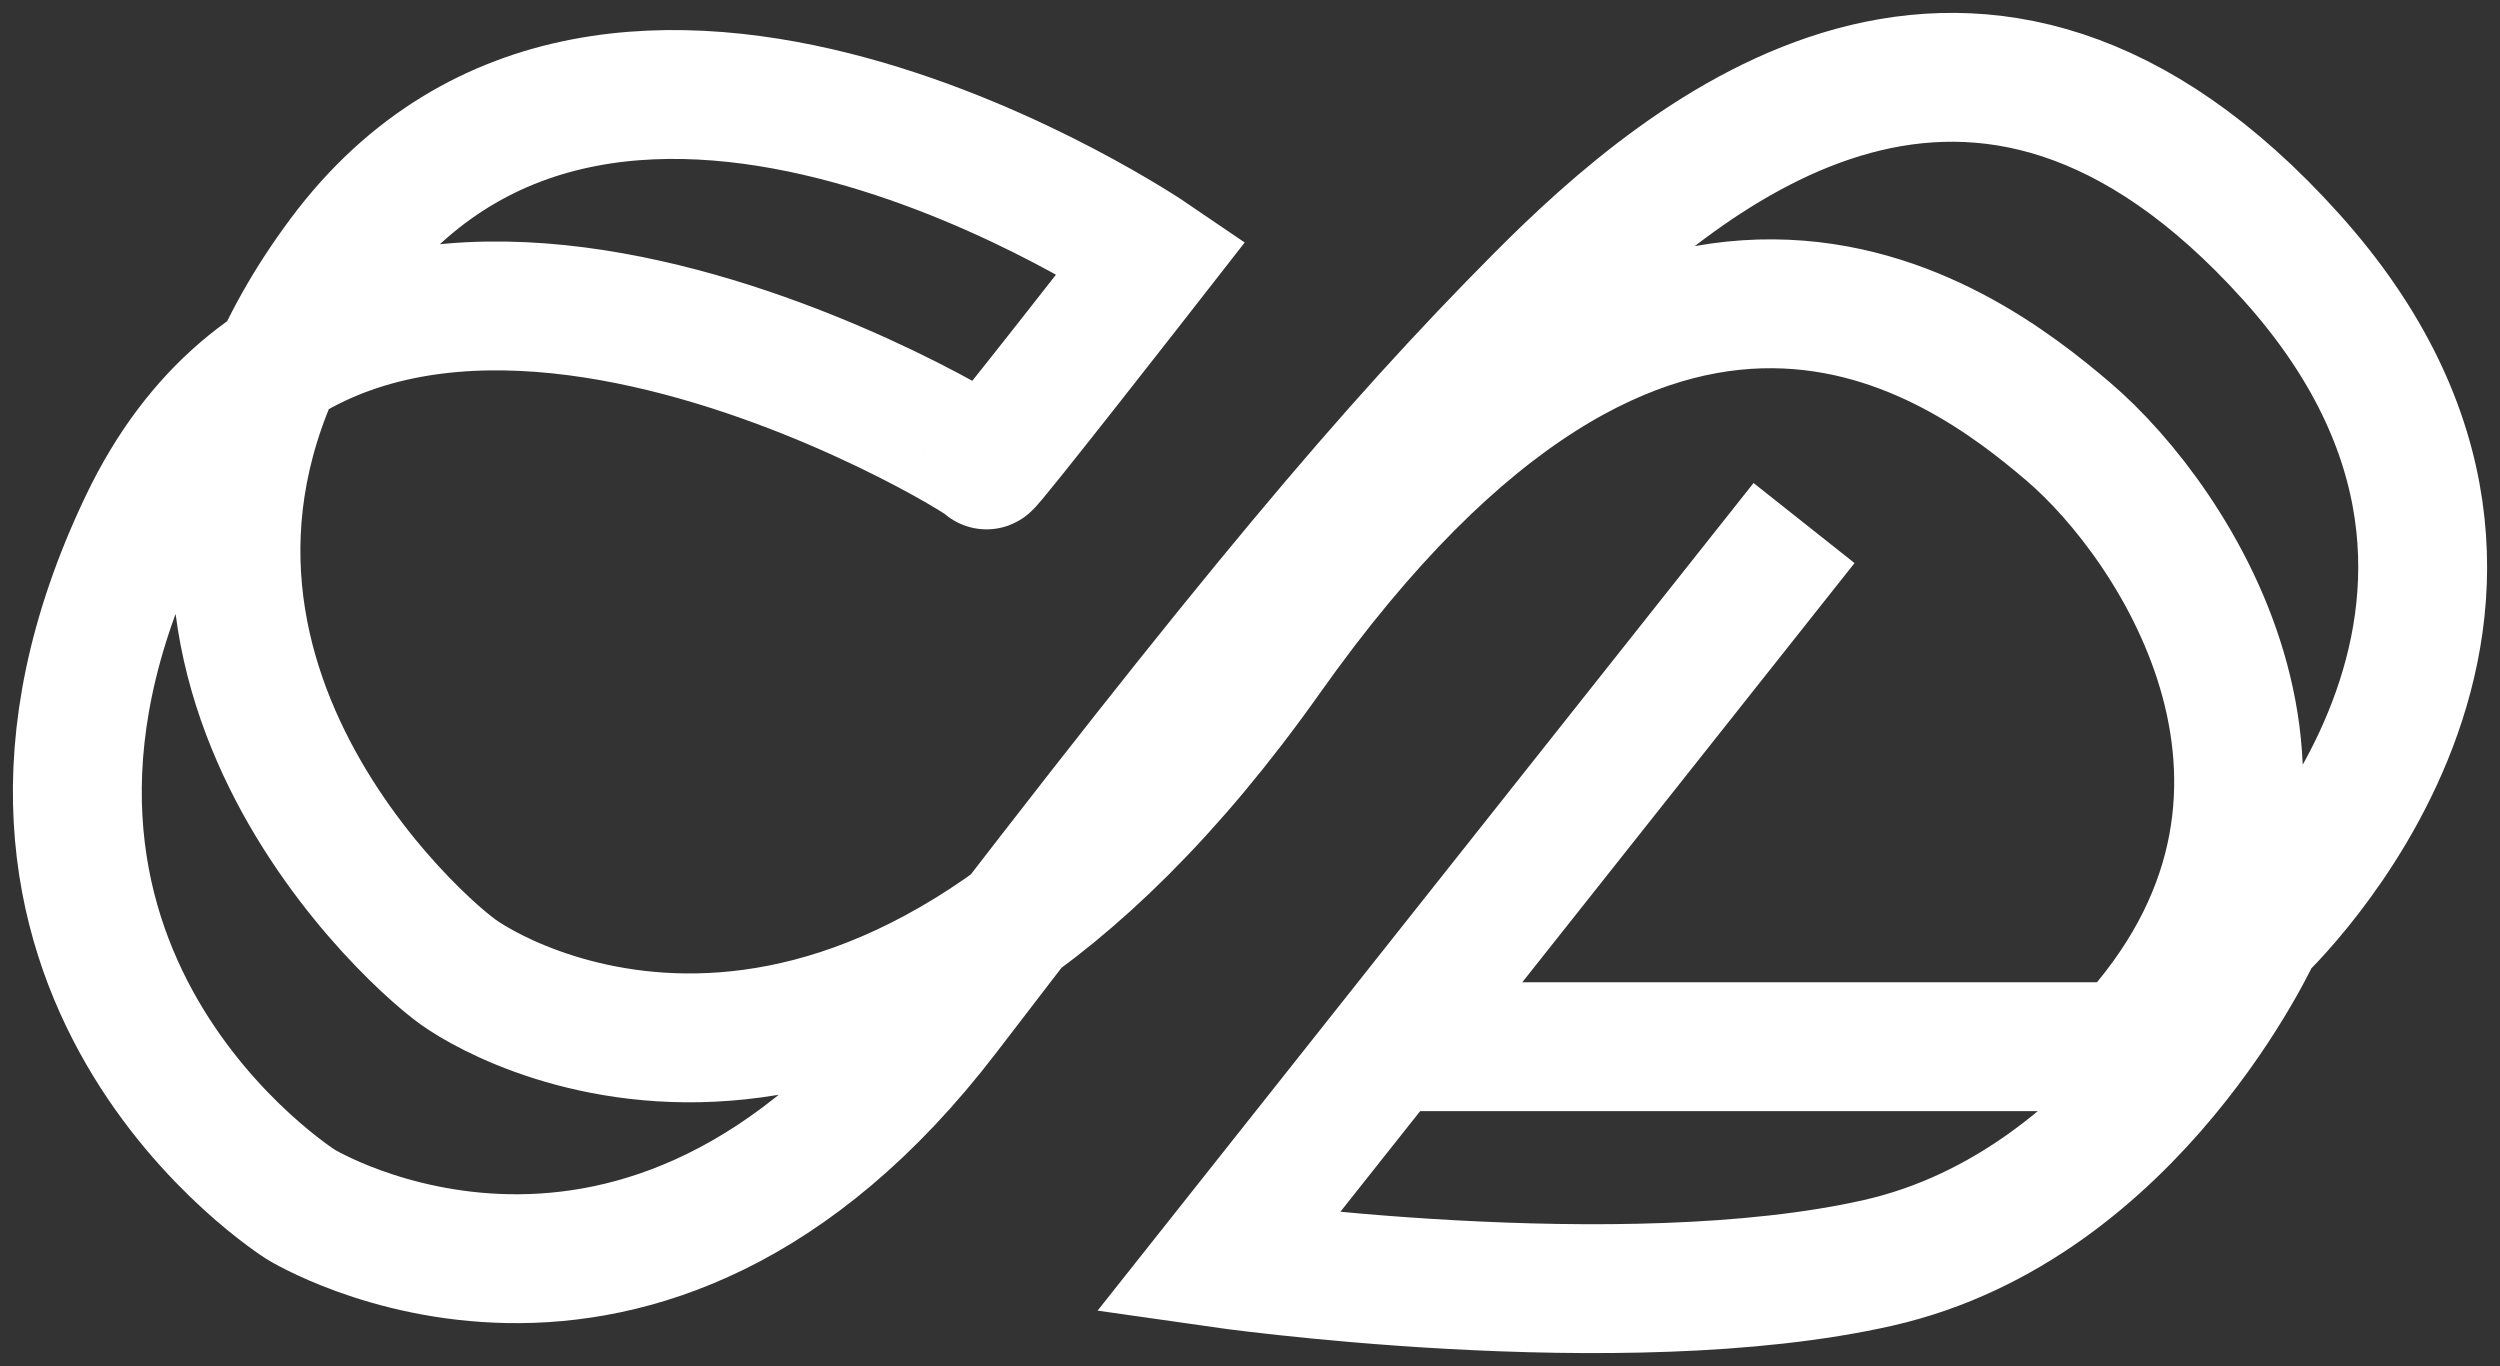 <svg width="97" height="53" viewBox="0 0 97 53" fill="none" xmlns="http://www.w3.org/2000/svg">
<rect x="0" y="0" width="97" height="53" fill="#333333" stroke="none"/>
<path d="M54.296 40.611H82.493C91.514 30.936 84.416 20.294 80.25 16.746C76.085 13.198 64.229 4.168 49.169 25.454C34.109 46.739 20.011 39.322 17.768 37.709C15.525 36.096 2.708 24.164 13.282 9.973C23.856 -4.217 44.683 9.973 44.683 9.973C44.683 9.973 38.236 18.237 38.275 18.036C38.313 17.835 13.923 2.878 5.592 20.294C-2.739 37.709 11.68 46.739 11.68 46.739C11.68 46.739 24.817 54.802 36.673 39.322C48.528 23.841 53.976 17.391 59.743 11.586C65.511 5.781 76.726 -3.572 88.902 9.973C101.078 23.519 87.62 36.096 87.62 36.096C87.62 36.096 82.814 46.739 72.881 48.997C62.947 51.254 47.247 48.997 47.247 48.997L69.997 20.294" stroke="white" stroke-width="5"/>
</svg>
